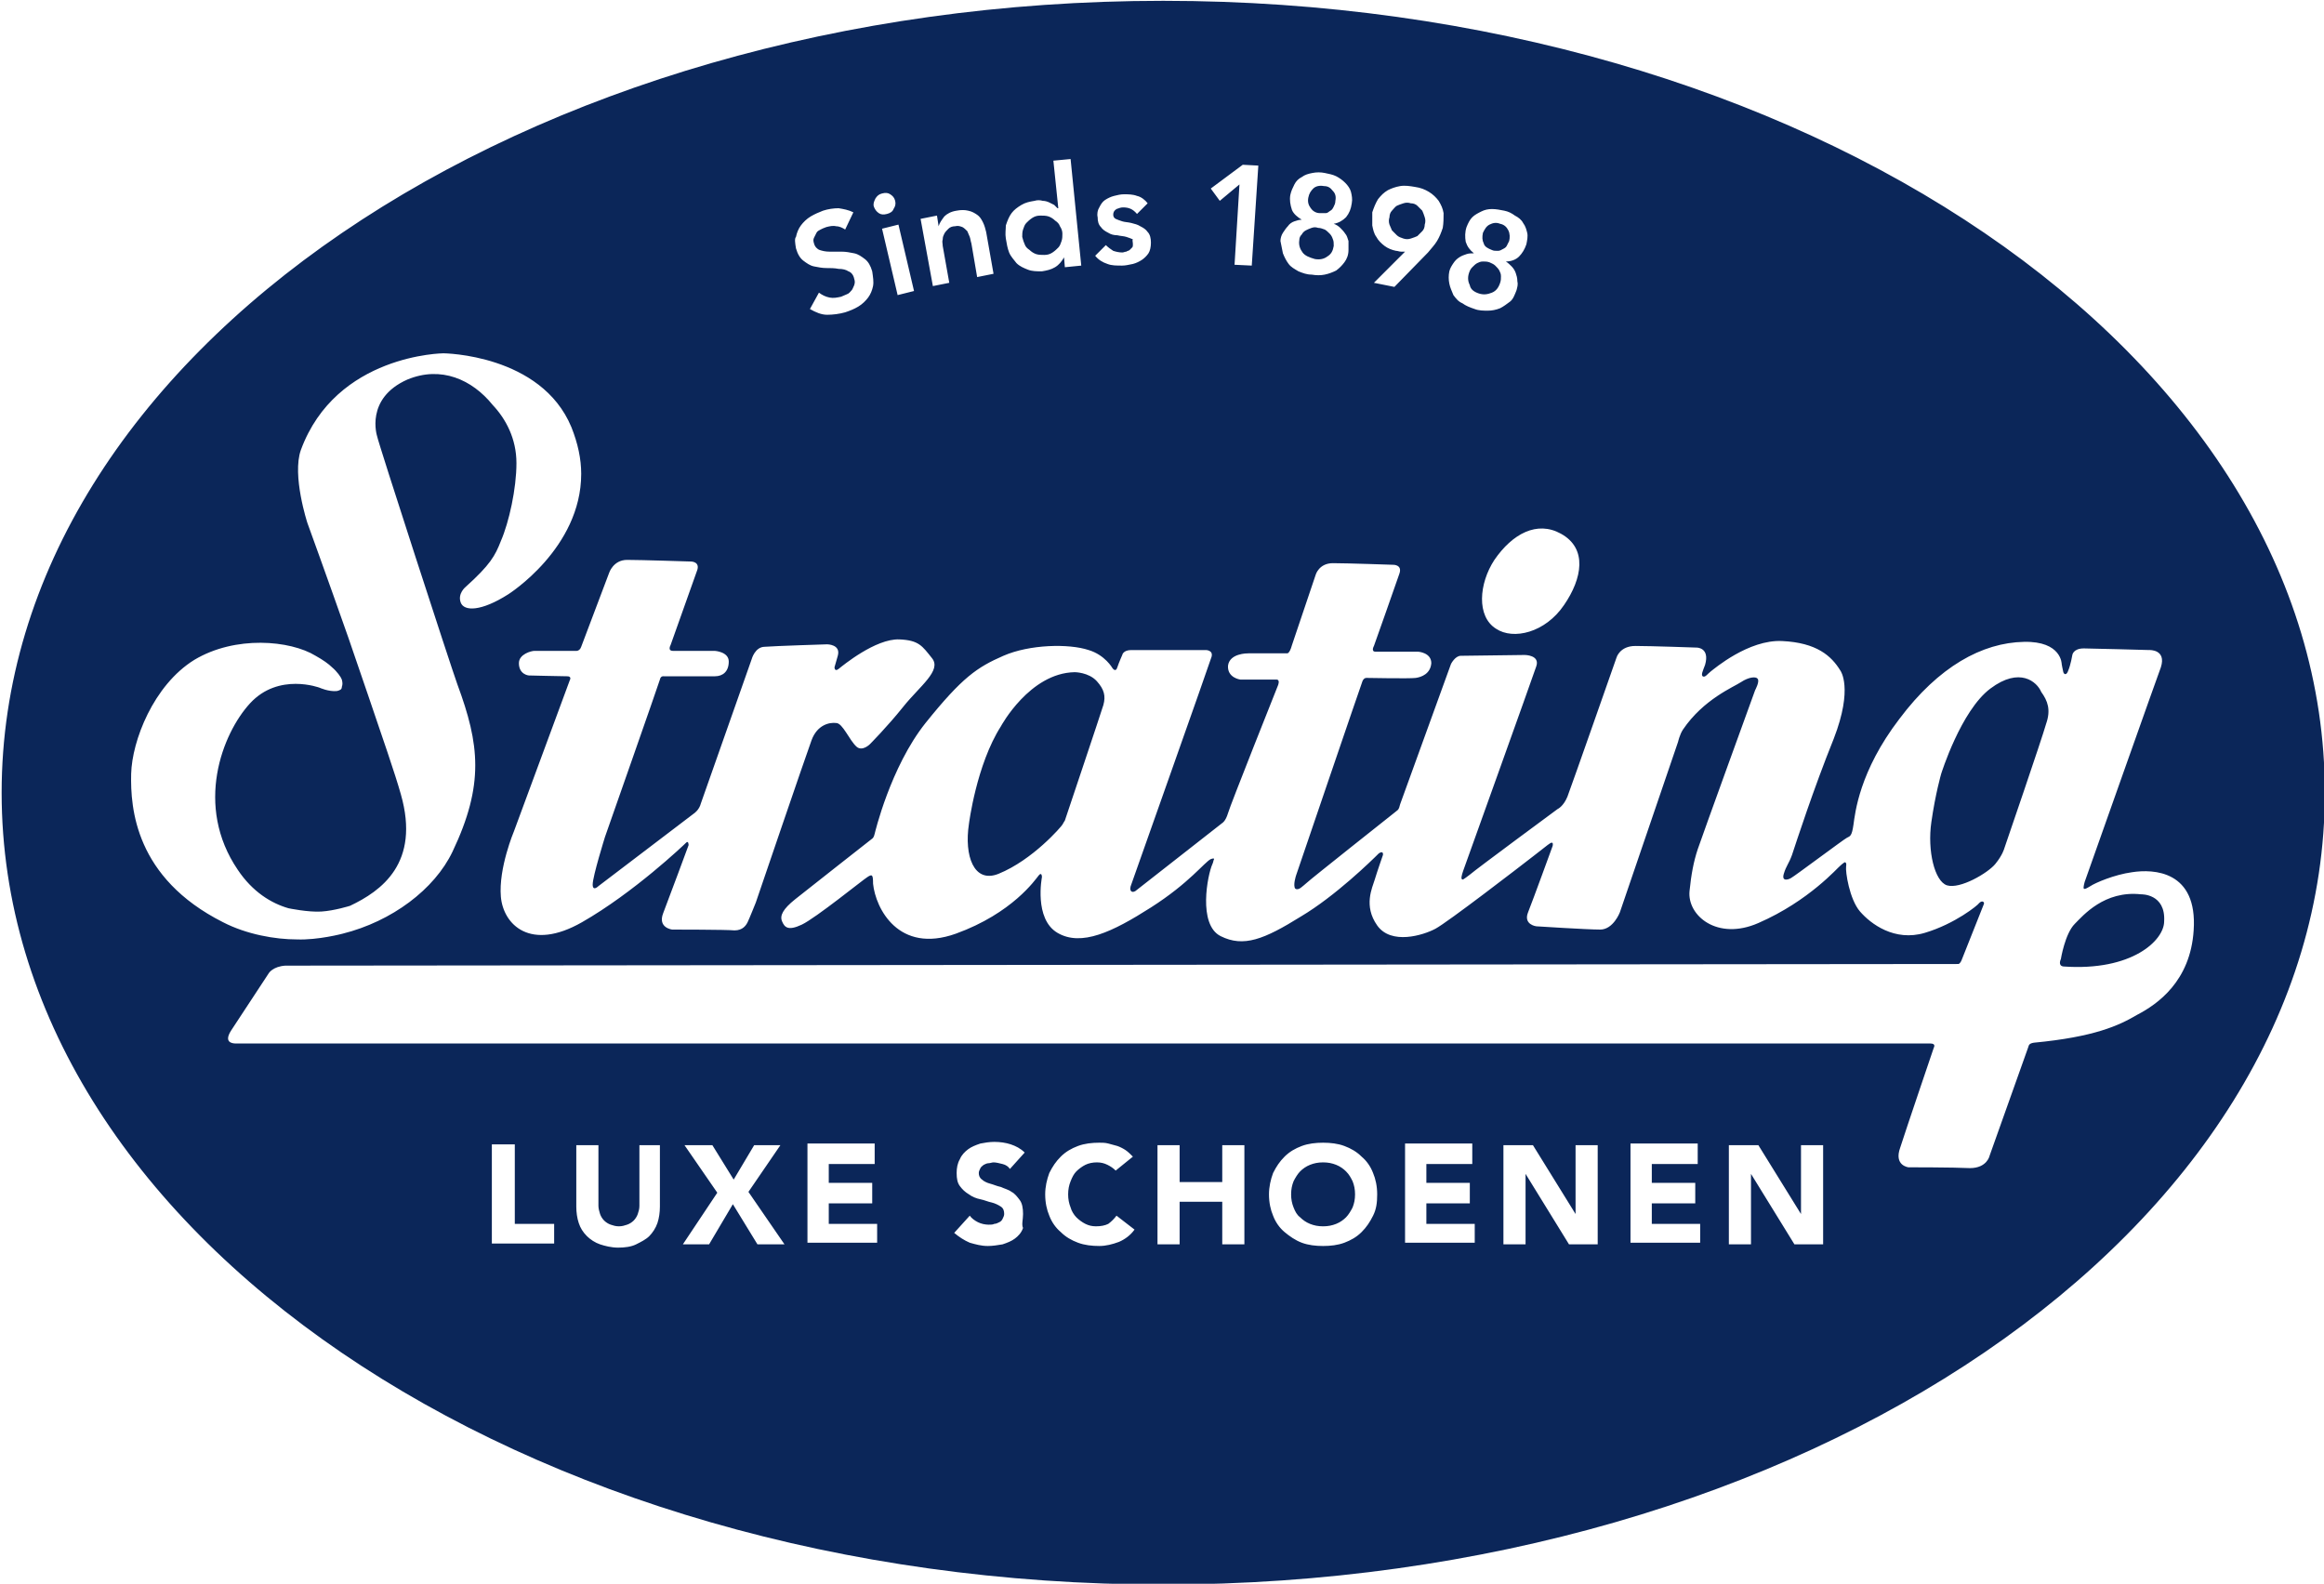 <?xml version="1.0" encoding="utf-8"?>
<!-- Generator: Adobe Illustrator 27.0.1, SVG Export Plug-In . SVG Version: 6.00 Build 0)  -->
<svg version="1.1" id="Laag_1" xmlns="http://www.w3.org/2000/svg" xmlns:xlink="http://www.w3.org/1999/xlink" x="0px" y="0px"
	 viewBox="0 0 283.5 193.2" style="enable-background:new 0 0 283.5 193.2;" xml:space="preserve">
<style type="text/css">
	.st0{clip-path:url(#SVGID_00000123435066274012674260000017263934157206316735_);fill:#0B2659;}
</style>
<g>
	<defs>
		<rect id="SVGID_1_" x="0.1" y="0.1" width="283.5" height="193.2"/>
	</defs>
	<clipPath id="SVGID_00000018922537713123751050000013514399176018487454_">
		<use xlink:href="#SVGID_1_"  style="overflow:visible;"/>
	</clipPath>
	<path style="clip-path:url(#SVGID_00000018922537713123751050000013514399176018487454_);fill:#0B2659;" d="M242.8,84
		c-3.6,2.7-6,10.4-6,10.4s-0.7,2.4-1.2,5.9c-0.5,3.5,0.4,7.2,1.9,7.7c1.6,0.5,5-1.5,5.9-2.6c0.9-1.1,1.1-1.9,1.1-1.9
		s4.6-13.4,5.1-15.2c0.6-1.7,0.2-2.8-0.6-3.9C248.5,83.2,246.4,81.3,242.8,84 M261.2,109.1c-4.5-0.5-7.1,2.6-8.1,3.6
		c-1.2,1.2-1.7,4.3-1.7,4.3s-0.4,0.8,0.3,0.9c8.4,0.6,12.3-3.2,12.3-5.5C264.2,109,261.2,109.1,261.2,109.1 M131.1,82
		c-5.5,0.1-9,6.6-9,6.6c-3,4.7-3.9,11.9-3.9,11.9c-0.6,3.9,0.6,7.3,3.6,6.1c4.2-1.7,7.7-5.8,7.8-6c0.1-0.2,0.3-0.5,0.3-0.5
		s4.4-13.1,4.7-14.1c0.3-1.1,0.1-1.9-0.8-2.9C132.8,82,131.1,82,131.1,82 M267.6,113.5c0.5-7.3-4.9-7.5-7.5-7.1
		c-2.2,0.3-4.5,1.3-5.1,1.7c-0.5,0.3-0.7,0.4-0.8,0.3c-0.1-0.1,0.1-0.8,0.1-0.8s9.2-26,9.3-26.2c0.7-2.2-1.4-2.1-1.4-2.1
		s-7.2-0.2-8-0.2c-1.3,0-1.4,0.8-1.4,0.8s-0.2,1.2-0.5,1.9c-0.2,0.6-0.5,0.5-0.6,0.2c-0.1-0.4-0.2-1-0.2-1s0-2.8-4.6-2.7
		c-5.1,0.1-10.4,3-15.2,9.4c-4.9,6.4-5.4,11.5-5.6,12.9c-0.2,1.4-0.4,1.4-0.8,1.6c-0.4,0.2-6.4,4.7-6.8,4.9
		c-0.3,0.2-1.2,0.5-0.9-0.5c0.3-1,0.6-1.2,1-2.3c0.5-1.5,2.6-8,5.1-14.2c2.4-6.2,0.8-8.3,0.8-8.3c-1.1-1.8-2.9-3.4-7.1-3.6
		c-4.1-0.2-8.3,3.4-8.7,3.7c-0.4,0.3-0.7,0.8-1,0.6c-0.2-0.2,0-0.6,0.3-1.4c0.6-2.1-1-2.1-1-2.1s-5.6-0.2-7.5-0.2
		c-1.9,0-2.3,1.4-2.3,1.4s-5.5,15.7-6,17c-0.5,1.2-1.2,1.5-1.2,1.5s-9.9,7.3-10.7,8c-0.8,0.6-0.9,0.7-1,0.5c-0.1-0.2,0.2-1,0.2-1
		s8.4-23.4,8.9-24.9c0.5-1.4-1.4-1.4-1.4-1.4s-7,0.1-7.8,0.1c-0.7,0-1.2,1-1.2,1s-5.8,16-6.2,17.1c-0.1,0.3-0.1,0.6-0.4,0.8
		c0,0-0.5,0.4-0.5,0.4s-10.1,8-10.5,8.4c-0.5,0.4-1,1-1.4,0.7c-0.3-0.4,0.1-1.6,0.1-1.6s7.9-23.2,8.1-23.7c0.2-0.5,0.6-0.4,0.6-0.4
		s5.2,0.1,5.9,0c0.7-0.1,1.8-0.5,1.9-1.8c0-1.3-1.6-1.4-1.6-1.4s-4.7,0-5.2,0c-0.6,0-0.2-0.7-0.2-0.7s2.7-7.6,3.1-8.8
		c0.4-1.1-0.7-1.1-0.7-1.1s-5.7-0.2-7.4-0.2c-1.7,0-2.1,1.4-2.1,1.4l-2.9,8.6c-0.3,1.1-0.6,1-0.6,1s-4.4,0-4.7,0
		c-0.2,0-2.3,0-2.5,1.5c-0.1,1.5,1.5,1.7,1.5,1.7s3.9,0,4.4,0c0.5,0,0.2,0.7,0.2,0.7s-5.9,14.8-6.1,15.6c-0.3,1-0.7,1.2-0.7,1.2
		l-10.6,8.3c-0.5,0.3-0.8-0.1-0.5-0.8c0.1-0.3,9.6-27.1,9.8-27.8c0.2-0.8-0.7-0.8-0.7-0.8s-8.1,0-9.1,0c-1,0-1.1,0.6-1.1,0.6
		s-0.4,0.9-0.6,1.5c-0.2,0.7-0.6,0.1-0.6,0.1s-0.9-1.6-2.9-2.2c-2.4-0.8-7.2-0.7-10.4,0.7c-3.2,1.4-5,2.6-9.5,8.2
		c-4.3,5.4-6.2,13.5-6.2,13.5c-0.1,0.5-0.3,0.6-0.3,0.6s-7.9,6.2-9.4,7.4c-1.5,1.2-1.9,2-1.6,2.7c0.3,0.7,0.7,1.2,2.4,0.4
		c1.7-0.8,7.5-5.5,8-5.8c0.6-0.4,0.7-0.3,0.7,0.8c0.3,3,3.1,8.6,10.1,6.1c6.9-2.5,9.7-6.6,10.1-7.1c0.4-0.5,0.4,0.2,0.4,0.2
		s-1,5.1,1.9,6.8c2.9,1.7,6.7-0.1,11.4-3.1c4.7-3,6.5-5.5,7.3-5.9c0.3-0.1,0.4-0.1,0.4,0c-0.1,0.2-0.1,0.4-0.2,0.6
		c-0.6,1.3-1.8,7.4,1,8.8c2.8,1.4,5.3,0.4,9.8-2.4c4.2-2.5,8.6-6.8,9.5-7.7c0.6-0.4,0.5,0.2,0.5,0.2s-0.7,2-1,3
		c-0.3,1-1.4,3.2,0.3,5.6c1.7,2.4,5.6,1.2,7.1,0.4c1.5-0.8,10.2-7.5,12-8.9c1.8-1.4,2-1.6,2.2-1.6c0.2,0,0.1,0.4,0.1,0.4
		s-2.4,6.6-3,8.1c-0.6,1.5,1,1.7,1,1.7s6.2,0.4,7.8,0.4c1.6,0,2.4-2.1,2.4-2.1l7.1-20.8c0,0,0.2-0.9,0.6-1.5
		c2.5-3.7,6.2-5.2,7.1-5.8c0.9-0.6,1.8-0.7,2-0.4c0.3,0.3-0.3,1.4-0.3,1.4s-6.5,17.9-7,19.4c-0.5,1.5-0.8,3.1-1,5.1
		c-0.3,3,3.4,6.1,8.4,3.9c6.2-2.7,9.7-6.8,10-7c0.2-0.2,0.5-0.4,0.5-0.4s0.3-0.1,0.2,0.5c-0.1,0.6,0.4,4,1.7,5.5
		c1.3,1.5,4.2,3.7,7.9,2.6c3.7-1.1,6.5-3.4,6.6-3.6c0.1-0.1,0.3-0.3,0.5-0.2c0.2,0.1,0.1,0.3,0.1,0.3s-2.5,6.3-2.7,6.8
		c-0.2,0.5-0.4,0.5-0.4,0.5s-204,0.2-204.1,0.2c-1.5,0.1-2,0.9-2,0.9s-2.9,4.4-4.6,7c-0.9,1.4,0,1.6,0.6,1.6c0.6,0,206.1,0,206.7,0
		c0.7,0,0.4,0.5,0.4,0.5s-3.4,10-4.1,12.2c-0.8,2.2,1,2.4,1,2.4s5.5,0,7.5,0.1c2.1,0,2.4-1.5,2.4-1.5s4.6-12.9,4.7-13.2
		c0.1-0.3,0.1-0.5,0.7-0.6c7.4-0.7,10.4-2.1,12.6-3.4C263.2,122.5,267.2,119.7,267.6,113.5 M222.4,139.7h-2.7v8.4h0l-5.2-8.4h-3.6
		v12.1h2.7v-8.6h0l5.3,8.6h3.5V139.7z M207.4,149.3h-5.9v-2.5h5.3v-2.5h-5.3v-2.3h5.6v-2.5h-8.2v12.1h8.5V149.3z M194.9,139.7h-2.7
		v8.4h0l-5.2-8.4h-3.6v12.1h2.7v-8.6h0l5.3,8.6h3.5V139.7z M179.9,149.3H174v-2.5h5.3v-2.5H174v-2.3h5.6v-2.5h-8.2v12.1h8.5V149.3z
		 M168,145.7c0-1-0.2-1.9-0.5-2.6c-0.3-0.8-0.8-1.5-1.4-2c-0.6-0.6-1.3-1-2.1-1.3c-0.8-0.3-1.7-0.4-2.6-0.4s-1.8,0.1-2.6,0.4
		c-0.8,0.3-1.5,0.7-2.1,1.3c-0.6,0.6-1,1.2-1.4,2c-0.3,0.8-0.5,1.7-0.5,2.6c0,1,0.2,1.9,0.5,2.6c0.3,0.8,0.8,1.5,1.4,2
		s1.3,1,2.1,1.3c0.8,0.3,1.7,0.4,2.6,0.4s1.8-0.1,2.6-0.4c0.8-0.3,1.5-0.7,2.1-1.3c0.6-0.6,1-1.2,1.4-2S168,146.7,168,145.7
		 M151.8,139.7h-2.7v4.5h-5.2v-4.5h-2.7v12.1h2.7v-5.2h5.2v5.2h2.7V139.7z M138.4,150l-2.2-1.7c-0.3,0.4-0.6,0.7-1,1
		c-0.4,0.2-0.9,0.3-1.5,0.3c-0.5,0-0.9-0.1-1.3-0.3c-0.4-0.2-0.8-0.5-1.1-0.8c-0.3-0.3-0.6-0.8-0.7-1.2c-0.2-0.5-0.3-1-0.3-1.6
		c0-0.6,0.1-1.1,0.3-1.6c0.2-0.5,0.4-0.9,0.7-1.2c0.3-0.3,0.7-0.6,1.1-0.8c0.4-0.2,0.9-0.3,1.4-0.3c0.5,0,0.9,0.1,1.3,0.3
		c0.4,0.2,0.7,0.4,1,0.7l2.1-1.7c-0.3-0.3-0.6-0.6-0.9-0.8c-0.3-0.2-0.7-0.4-1-0.5c-0.4-0.1-0.7-0.2-1.1-0.3
		c-0.4-0.1-0.7-0.1-1.1-0.1c-0.9,0-1.8,0.1-2.6,0.4c-0.8,0.3-1.5,0.7-2.1,1.3c-0.6,0.6-1,1.2-1.4,2c-0.3,0.8-0.5,1.7-0.5,2.6
		c0,1,0.2,1.9,0.5,2.6c0.3,0.8,0.8,1.5,1.4,2c0.6,0.6,1.3,1,2.1,1.3c0.8,0.3,1.7,0.4,2.6,0.4c0.8,0,1.6-0.2,2.4-0.5
		C137.2,151.2,137.9,150.7,138.4,150 M124.8,148.1c0-0.7-0.1-1.3-0.4-1.7c-0.3-0.4-0.6-0.8-1-1c-0.4-0.3-0.9-0.4-1.3-0.6
		c-0.5-0.1-0.9-0.3-1.3-0.4c-0.4-0.1-0.8-0.3-1-0.5c-0.3-0.2-0.4-0.5-0.4-0.8c0-0.2,0.1-0.4,0.2-0.6c0.1-0.2,0.3-0.3,0.4-0.4
		c0.2-0.1,0.4-0.2,0.6-0.2c0.2,0,0.4-0.1,0.6-0.1c0.3,0,0.7,0.1,1.1,0.2c0.4,0.1,0.7,0.3,0.9,0.6l1.8-2c-0.5-0.5-1.1-0.8-1.7-1
		c-0.6-0.2-1.3-0.3-2-0.3c-0.6,0-1.2,0.1-1.7,0.2c-0.6,0.2-1.1,0.4-1.5,0.7c-0.4,0.3-0.8,0.7-1,1.2c-0.3,0.5-0.4,1.1-0.4,1.7
		c0,0.7,0.1,1.2,0.4,1.6c0.3,0.4,0.6,0.7,1.1,1c0.4,0.3,0.9,0.5,1.4,0.6c0.5,0.1,0.9,0.3,1.4,0.4c0.4,0.1,0.8,0.3,1.1,0.5
		c0.3,0.2,0.4,0.5,0.4,0.9c0,0.2-0.1,0.4-0.2,0.6c-0.1,0.2-0.2,0.3-0.4,0.4c-0.2,0.1-0.4,0.2-0.6,0.2c-0.2,0.1-0.4,0.1-0.7,0.1
		c-0.4,0-0.9-0.1-1.3-0.3c-0.4-0.2-0.8-0.5-1-0.8l-1.9,2.1c0.6,0.5,1.2,0.9,1.9,1.2c0.7,0.2,1.4,0.4,2.2,0.4c0.6,0,1.2-0.1,1.8-0.2
		c0.6-0.2,1.1-0.4,1.5-0.7c0.4-0.3,0.8-0.7,1-1.3C124.6,149.4,124.8,148.8,124.8,148.1 M107,149.3h-5.9v-2.5h5.3v-2.5h-5.3v-2.3h5.6
		v-2.5h-8.2v12.1h8.5V149.3z M95.7,151.8l-4.4-6.4l3.9-5.7H92l-2.5,4.2l-2.6-4.2h-3.4l4,5.8l-4.2,6.3h3.2l2.9-4.9l3,4.9H95.7z
		 M80.7,139.7h-2.7v7.4c0,0.4-0.1,0.7-0.2,1c-0.1,0.3-0.3,0.6-0.5,0.8c-0.2,0.2-0.5,0.4-0.8,0.5c-0.3,0.1-0.6,0.2-1,0.2
		c-0.4,0-0.7-0.1-1-0.2c-0.3-0.1-0.6-0.3-0.8-0.5c-0.2-0.2-0.4-0.5-0.5-0.8c-0.1-0.3-0.2-0.7-0.2-1v-7.4h-2.7v7.5
		c0,0.7,0.1,1.4,0.3,2c0.2,0.6,0.5,1.1,1,1.6c0.4,0.4,1,0.8,1.6,1s1.4,0.4,2.2,0.4c0.8,0,1.6-0.1,2.2-0.4s1.2-0.6,1.6-1
		c0.4-0.4,0.8-1,1-1.6c0.2-0.6,0.3-1.3,0.3-2V139.7z M67.7,149.3h-4.9v-9.7H60v12.1h7.6V149.3z M27.2,112.5c2.9,1.5,6.4,2.1,9,2.1
		c2.6,0.1,5.6-0.7,5.6-0.7c6-1.5,11.2-5.4,13.4-10c3.9-8.2,3.3-13.1,0.6-20.4c-0.8-2.2-9.7-29.6-9.8-30.3c0,0-1.5-4.6,3.7-6.9
		c4.1-1.7,7.9,0,10.4,3.1c1.6,1.7,2.9,4.1,2.9,7.1c0,3.1-0.9,7.2-1.9,9.5c-0.7,1.8-1.3,2.9-4.3,5.6c0,0-1,0.8-0.6,1.9
		c0.4,1.1,2.5,1.1,5.8-1c0,0,8.9-5.6,8.9-14.7c0-1.8-0.4-3.7-1.2-5.7c-3.7-8.9-15.6-9-15.6-9S41,43.2,36.7,54.9
		c-1.1,3.1,0.8,8.9,0.8,8.9s2.4,6.6,5,14l2.4,7c1.7,5,3.3,9.6,4,12.1c2.4,8.4-2.4,11.8-6.2,13.6c0,0-1.9,0.6-3.5,0.7
		c-1.6,0.1-4-0.4-4-0.4c-2.1-0.6-4.4-2-6.2-4.7c-5.3-7.8-1.9-16.6,1.5-20.3C34,82,39,83.9,39,83.9s1.1,0.5,2.1,0.4
		c0.4-0.1,0.6-0.2,0.6-0.5c0.1-0.3,0.1-0.5,0-0.9c-0.1-0.3-0.6-1-1.2-1.5c-0.4-0.4-1.1-0.9-2-1.4c-3.1-1.9-9.8-2.5-14.8,0.5
		c-5,3.1-7.6,9.9-7.7,13.9C15.9,98.6,16.5,107.1,27.2,112.5 M70.9,78.9c-0.2,0.6-0.7,0.5-0.7,0.5h-5c-0.4,0-1.9,0.4-1.9,1.5
		c0,1.4,1.2,1.5,1.2,1.5s4.1,0.1,4.7,0.1c0.6,0,0.3,0.5,0.3,0.5l-6.8,18.4c0,0-1.9,4.5-1.6,8c0.3,3.4,3.6,6.7,9.9,3.1
		c6.3-3.6,12.4-9.4,12.7-9.7c0.3-0.3,0.3,0.3,0.3,0.3s-2.4,6.5-3.1,8.3c-0.7,1.8,1.1,2,1.1,2s6.7,0,7.6,0.1c1,0,1.4-0.6,1.6-1
		c0.2-0.4,1-2.4,1-2.4s6.1-17.9,6.8-19.8c0.7-1.9,2.2-2.2,3-2.1c0.8,0,1.6,2.1,2.5,2.9c0.7,0.6,1.6-0.3,1.6-0.3s2.1-2.1,4.1-4.6
		c2-2.5,4.7-4.4,3.5-5.9c-1.2-1.5-1.6-2.2-4-2.3c-2.9-0.1-6.9,3.2-7.4,3.6c-0.5,0.4-0.5-0.2-0.5-0.2l0.4-1.4
		c0.4-1.4-1.3-1.4-1.3-1.4s-6.4,0.2-7.6,0.3c-1.2,0-1.6,1.5-1.6,1.5L85.5,98c-0.2,0.8-0.8,1.2-0.8,1.2l-11.7,8.9
		c0,0-0.7,0.7-0.7-0.2c0-1,1.5-5.8,1.5-5.8s6.6-18.8,6.7-19.2c0.1-0.5,0.5-0.4,0.5-0.4s5.2,0,6.2,0c1,0,1.7-0.6,1.7-1.8
		c0-1.2-1.7-1.3-1.7-1.3h-5.1c-0.7,0-0.3-0.7-0.3-0.7l3.2-9c0.5-1.2-0.7-1.2-0.7-1.2s-6.1-0.2-7.8-0.2c-1.7,0-2.2,1.6-2.2,1.6
		L70.9,78.9z M97.1,30.3c0.2,0.7,0.5,1.2,0.9,1.5c0.4,0.3,0.8,0.6,1.3,0.7c0.5,0.1,1,0.2,1.5,0.2c0.5,0,1,0,1.5,0.1
		c0.5,0,0.9,0.1,1.2,0.3c0.3,0.1,0.6,0.4,0.7,0.9c0.1,0.3,0.1,0.5,0,0.8c-0.1,0.2-0.2,0.5-0.3,0.6c-0.2,0.2-0.3,0.4-0.6,0.5
		c-0.2,0.1-0.5,0.2-0.7,0.3c-0.5,0.1-0.9,0.2-1.4,0.1c-0.5-0.1-0.9-0.3-1.3-0.6l-1.1,2c0.7,0.4,1.4,0.7,2.1,0.7
		c0.7,0,1.5-0.1,2.2-0.3c0.6-0.2,1.1-0.4,1.6-0.7c0.5-0.3,0.9-0.7,1.2-1.1c0.3-0.4,0.5-0.9,0.6-1.4c0.1-0.5,0-1.1-0.1-1.8
		c-0.2-0.7-0.5-1.2-0.9-1.5c-0.4-0.3-0.8-0.6-1.3-0.7s-1-0.2-1.5-0.2c-0.5,0-1,0-1.5,0c-0.5,0-0.9-0.1-1.2-0.2
		c-0.3-0.1-0.6-0.4-0.7-0.8c-0.1-0.3-0.1-0.5,0-0.7c0.1-0.2,0.2-0.4,0.3-0.6c0.1-0.2,0.3-0.3,0.5-0.4c0.2-0.1,0.4-0.2,0.7-0.3
		c0.4-0.1,0.8-0.2,1.2-0.1c0.4,0,0.8,0.2,1.1,0.4l1-2.1c-0.6-0.3-1.2-0.4-1.8-0.5c-0.6,0-1.3,0.1-1.9,0.3c-0.5,0.2-1,0.4-1.5,0.7
		c-0.5,0.3-0.9,0.7-1.2,1.1c-0.3,0.4-0.5,0.9-0.6,1.4C96.9,29.1,97,29.7,97.1,30.3 M106.6,25.2c0.1,0.3,0.3,0.6,0.6,0.8
		c0.3,0.2,0.6,0.2,1,0.1c0.4-0.1,0.7-0.3,0.8-0.6c0.2-0.3,0.3-0.6,0.2-1s-0.3-0.6-0.6-0.8c-0.3-0.2-0.6-0.2-1-0.1
		c-0.4,0.1-0.6,0.3-0.8,0.6C106.6,24.6,106.5,24.9,106.6,25.2 M109.6,27.4l-2,0.5l1.9,8.1l2-0.5L109.6,27.4z M112.3,26.7l1.5,8.2
		l2-0.4l-0.8-4.5c0-0.3-0.1-0.5,0-0.8c0-0.3,0.1-0.5,0.2-0.7c0.1-0.2,0.3-0.4,0.5-0.6c0.2-0.2,0.5-0.3,0.8-0.3
		c0.4-0.1,0.6,0,0.9,0.1c0.2,0.1,0.4,0.3,0.6,0.5c0.1,0.2,0.2,0.5,0.3,0.7c0.1,0.3,0.1,0.5,0.2,0.8l0.7,4.1l2-0.4l-0.9-5.1
		c-0.1-0.4-0.2-0.8-0.4-1.2c-0.2-0.4-0.4-0.7-0.7-0.9s-0.6-0.4-1.1-0.5c-0.4-0.1-0.9-0.1-1.4,0c-0.7,0.1-1.2,0.4-1.5,0.7
		c-0.3,0.4-0.6,0.8-0.7,1.2l0,0l-0.2-1.3L112.3,26.7z M122.7,29.1c0.1,0.6,0.2,1.2,0.4,1.7c0.2,0.5,0.6,0.9,0.9,1.3
		c0.4,0.4,0.9,0.6,1.4,0.8c0.5,0.2,1.1,0.2,1.7,0.2c0.6-0.1,1.1-0.2,1.6-0.5c0.5-0.3,0.8-0.7,1.1-1.2l0,0l0.1,1.2l2-0.2l-1.3-13
		l-2.1,0.2l0.6,5.8l-0.1,0c-0.1-0.1-0.3-0.3-0.4-0.4c-0.2-0.1-0.4-0.2-0.6-0.3c-0.2-0.1-0.5-0.2-0.8-0.2c-0.3-0.1-0.7-0.1-1,0
		c-0.6,0.1-1.1,0.2-1.6,0.5c-0.5,0.3-0.9,0.6-1.2,1s-0.5,0.9-0.7,1.5C122.7,28,122.6,28.5,122.7,29.1 M138.2,29.8
		c0,0.2,0,0.3-0.1,0.4c-0.1,0.1-0.2,0.2-0.3,0.3c-0.1,0.1-0.3,0.1-0.4,0.2c-0.2,0-0.3,0.1-0.5,0.1c-0.4,0-0.8-0.1-1.1-0.2
		c-0.3-0.2-0.6-0.4-0.9-0.7l-1.3,1.3c0.4,0.5,0.9,0.8,1.5,1c0.5,0.2,1.1,0.2,1.8,0.2c0.4,0,0.8-0.1,1.3-0.2c0.4-0.1,0.8-0.3,1.1-0.5
		c0.3-0.2,0.6-0.5,0.8-0.8c0.2-0.3,0.3-0.8,0.3-1.3c0-0.5-0.1-1-0.4-1.3c-0.2-0.3-0.5-0.5-0.9-0.7c-0.3-0.2-0.7-0.3-1.1-0.4
		c-0.4-0.1-0.8-0.1-1.1-0.2c-0.3-0.1-0.6-0.2-0.8-0.3c-0.2-0.1-0.3-0.3-0.3-0.5c0-0.3,0.1-0.5,0.4-0.7c0.3-0.1,0.5-0.2,0.8-0.2
		c0.7,0,1.2,0.2,1.7,0.8l1.3-1.3c-0.3-0.4-0.8-0.8-1.3-0.9c-0.5-0.2-1.1-0.2-1.6-0.2c-0.4,0-0.8,0.1-1.2,0.2
		c-0.4,0.1-0.8,0.3-1.1,0.5c-0.3,0.2-0.5,0.5-0.7,0.9c-0.2,0.3-0.3,0.8-0.2,1.2c0,0.5,0.1,0.9,0.4,1.2c0.2,0.3,0.5,0.5,0.9,0.7
		c0.3,0.2,0.7,0.3,1.1,0.3c0.4,0.1,0.8,0.1,1.1,0.2c0.3,0.1,0.6,0.2,0.8,0.3C138.1,29.3,138.2,29.5,138.2,29.8 M147.7,23l1.1,1.5
		l2.4-2l-0.6,9.8l2.1,0.1l0.8-12.2l-1.9-0.1L147.7,23z M156.5,30.9c0.2,0.5,0.4,0.9,0.7,1.3c0.3,0.4,0.7,0.6,1.2,0.9
		c0.5,0.2,1,0.4,1.6,0.4c0.6,0.1,1.1,0.1,1.6,0c0.5-0.1,1-0.3,1.4-0.5c0.4-0.3,0.7-0.6,1-1c0.3-0.4,0.5-0.9,0.5-1.5
		c0-0.4,0-0.7,0-1.1c-0.1-0.3-0.2-0.7-0.4-0.9c-0.2-0.3-0.4-0.5-0.6-0.7c-0.2-0.2-0.5-0.4-0.8-0.5l0,0c0.6-0.1,1.1-0.4,1.5-0.8
		c0.4-0.5,0.6-1,0.7-1.7c0.1-0.5,0-1-0.1-1.4c-0.1-0.4-0.4-0.8-0.7-1.1c-0.3-0.3-0.7-0.6-1.1-0.8c-0.4-0.2-0.9-0.3-1.4-0.4
		c-0.5-0.1-1-0.1-1.5,0c-0.5,0.1-0.9,0.2-1.3,0.5c-0.4,0.2-0.7,0.5-0.9,0.9s-0.4,0.8-0.5,1.3c-0.1,0.6,0,1.2,0.2,1.8
		c0.2,0.5,0.7,0.9,1.2,1.2l0,0c-0.3,0-0.6,0.1-0.9,0.2c-0.3,0.1-0.6,0.3-0.8,0.6c-0.2,0.2-0.4,0.5-0.6,0.8c-0.2,0.3-0.3,0.7-0.3,1
		C156.3,29.9,156.4,30.4,156.5,30.9 M167.4,27.5c0.1,0.5,0.2,1,0.5,1.4c0.2,0.4,0.6,0.8,1,1.1c0.4,0.3,0.9,0.5,1.4,0.6
		c0.2,0,0.4,0.1,0.6,0.1c0.2,0,0.4,0,0.5,0l0,0l-3.8,3.8l2.5,0.5l4.1-4.2c0.4-0.5,0.8-0.9,1.1-1.4c0.3-0.5,0.5-1,0.7-1.6
		c0.1-0.6,0.1-1.2,0.1-1.8c-0.1-0.6-0.3-1-0.6-1.5c-0.3-0.4-0.7-0.8-1.2-1.1c-0.5-0.3-1-0.5-1.7-0.6c-0.6-0.1-1.2-0.2-1.8-0.1
		c-0.6,0.1-1.1,0.3-1.5,0.5c-0.5,0.3-0.8,0.6-1.2,1.1c-0.3,0.5-0.5,1-0.7,1.6C167.4,26.5,167.4,27,167.4,27.5 M176.8,34.6
		c0.1,0.5,0.3,0.9,0.5,1.4c0.3,0.4,0.6,0.8,1.1,1c0.4,0.3,0.9,0.5,1.5,0.7c0.5,0.2,1.1,0.2,1.6,0.2c0.5,0,1-0.1,1.5-0.3
		c0.4-0.2,0.8-0.5,1.2-0.8s0.6-0.9,0.8-1.4c0.1-0.4,0.2-0.7,0.1-1.1c0-0.4-0.1-0.7-0.2-1c-0.1-0.3-0.3-0.6-0.5-0.8
		c-0.2-0.2-0.4-0.4-0.7-0.6l0,0c0.6,0,1.2-0.2,1.6-0.6c0.4-0.4,0.7-0.9,0.9-1.5c0.1-0.5,0.2-1,0.1-1.4c-0.1-0.4-0.2-0.8-0.5-1.2
		c-0.2-0.4-0.6-0.7-1-0.9c-0.4-0.3-0.8-0.5-1.3-0.6c-0.5-0.1-1-0.2-1.5-0.2c-0.5,0-0.9,0.1-1.3,0.3c-0.4,0.2-0.8,0.4-1.1,0.7
		c-0.3,0.3-0.5,0.7-0.7,1.2c-0.2,0.6-0.2,1.2-0.1,1.8c0.2,0.6,0.5,1,1,1.4l0,0c-0.3,0-0.6,0-0.9,0.1c-0.3,0.1-0.6,0.2-0.9,0.4
		c-0.3,0.2-0.5,0.4-0.7,0.7c-0.2,0.3-0.4,0.6-0.5,1C176.7,33.6,176.7,34.1,176.8,34.6 M182.3,68.3c-1.9,2.9-2.2,6.9,0.2,8.4
		c2.1,1.4,6,0.5,8.3-2.9c2.2-3.2,2.9-6.9-0.4-8.7C187.5,63.5,184.5,65.1,182.3,68.3 M283.6,96.7c0,53.3-63.5,96.6-141.7,96.6
		c-78.3,0-141.7-43.2-141.7-96.6c0-53.3,63.5-96.6,141.7-96.6C220.1,0.1,283.6,43.4,283.6,96.7 M180.4,35.8c0.6,0.2,1.1,0.1,1.6-0.1
		c0.5-0.2,0.8-0.6,1-1.2c0.1-0.3,0.1-0.5,0.1-0.8c0-0.3-0.1-0.5-0.2-0.7s-0.3-0.4-0.5-0.6c-0.2-0.2-0.5-0.3-0.7-0.4
		c-0.3-0.1-0.5-0.1-0.8-0.1c-0.3,0-0.5,0.1-0.7,0.2c-0.2,0.1-0.4,0.3-0.6,0.5c-0.2,0.2-0.3,0.4-0.4,0.7c-0.2,0.6-0.1,1.1,0.1,1.5
		C179.4,35.3,179.8,35.6,180.4,35.8 M169.8,28.1c0.2,0.2,0.4,0.4,0.6,0.6c0.2,0.2,0.5,0.3,0.8,0.4c0.3,0.1,0.6,0.1,0.9,0
		c0.3-0.1,0.6-0.2,0.8-0.3c0.2-0.2,0.4-0.4,0.6-0.6c0.2-0.2,0.3-0.5,0.3-0.8c0.1-0.3,0.1-0.6,0-0.9c-0.1-0.3-0.2-0.6-0.3-0.8
		c-0.2-0.2-0.4-0.4-0.6-0.6c-0.2-0.2-0.5-0.3-0.8-0.3c-0.3-0.1-0.6-0.1-0.9,0c-0.3,0.1-0.6,0.2-0.8,0.3s-0.4,0.4-0.6,0.6
		s-0.3,0.5-0.3,0.8c-0.1,0.3-0.1,0.6,0,0.9C169.6,27.6,169.7,27.9,169.8,28.1 M164.2,142.9c-0.3-0.3-0.7-0.6-1.2-0.8
		c-0.5-0.2-1-0.3-1.6-0.3s-1.1,0.1-1.6,0.3c-0.5,0.2-0.9,0.5-1.2,0.8s-0.6,0.8-0.8,1.2c-0.2,0.5-0.3,1-0.3,1.6
		c0,0.6,0.1,1.1,0.3,1.6c0.2,0.5,0.4,0.9,0.8,1.2c0.3,0.3,0.7,0.6,1.2,0.8c0.5,0.2,1,0.3,1.6,0.3s1.1-0.1,1.6-0.3
		c0.5-0.2,0.9-0.5,1.2-0.8c0.3-0.3,0.6-0.8,0.8-1.2c0.2-0.5,0.3-1,0.3-1.6c0-0.6-0.1-1.1-0.3-1.6
		C164.8,143.7,164.6,143.3,164.2,142.9 M182,30.5c0.2,0.1,0.4,0.1,0.7,0.1s0.4-0.1,0.6-0.2c0.2-0.1,0.4-0.2,0.5-0.4s0.2-0.4,0.3-0.6
		c0.1-0.4,0.1-0.9-0.1-1.3c-0.2-0.4-0.5-0.7-1-0.8c-0.5-0.2-0.9-0.1-1.3,0.1c-0.4,0.2-0.6,0.6-0.8,1c-0.1,0.5-0.1,0.9,0.1,1.3
		C181.1,30.1,181.5,30.3,182,30.5 M161,26c0.2,0,0.4,0,0.7,0s0.4-0.2,0.6-0.3c0.2-0.1,0.3-0.3,0.4-0.5c0.1-0.2,0.2-0.4,0.2-0.7
		c0.1-0.5,0-0.9-0.3-1.2c-0.3-0.4-0.6-0.6-1.1-0.6c-0.5-0.1-1,0-1.3,0.3c-0.3,0.3-0.5,0.6-0.6,1.1c-0.1,0.5,0,0.9,0.3,1.3
		C160.1,25.7,160.5,26,161,26 M125,29.8c0.1,0.3,0.3,0.5,0.6,0.7c0.2,0.2,0.5,0.4,0.8,0.5c0.3,0.1,0.7,0.1,1,0.1
		c0.4,0,0.7-0.1,1-0.3c0.3-0.2,0.5-0.4,0.7-0.6c0.2-0.2,0.3-0.5,0.4-0.8c0.1-0.3,0.1-0.6,0.1-0.9c0-0.3-0.1-0.6-0.3-0.9
		c-0.1-0.3-0.3-0.5-0.6-0.7c-0.2-0.2-0.5-0.4-0.8-0.5c-0.3-0.1-0.7-0.1-1-0.1c-0.4,0-0.7,0.1-1,0.3c-0.3,0.2-0.5,0.4-0.7,0.6
		c-0.2,0.2-0.3,0.5-0.4,0.8c-0.1,0.3-0.1,0.6-0.1,0.9C124.8,29.3,124.9,29.6,125,29.8 M158.9,30.8c-0.3-0.4-0.5-0.9-0.4-1.5
		c0-0.3,0.1-0.5,0.3-0.7c0.1-0.2,0.3-0.4,0.5-0.5c0.2-0.1,0.4-0.2,0.7-0.3c0.3-0.1,0.5-0.1,0.8,0c0.3,0,0.5,0.1,0.8,0.2
		c0.2,0.1,0.4,0.3,0.6,0.5c0.2,0.2,0.3,0.4,0.4,0.7c0.1,0.2,0.1,0.5,0.1,0.8c-0.1,0.6-0.3,1-0.8,1.3c-0.4,0.3-0.9,0.4-1.5,0.3
		C159.7,31.4,159.2,31.2,158.9,30.8"/>
</g>
</svg>
